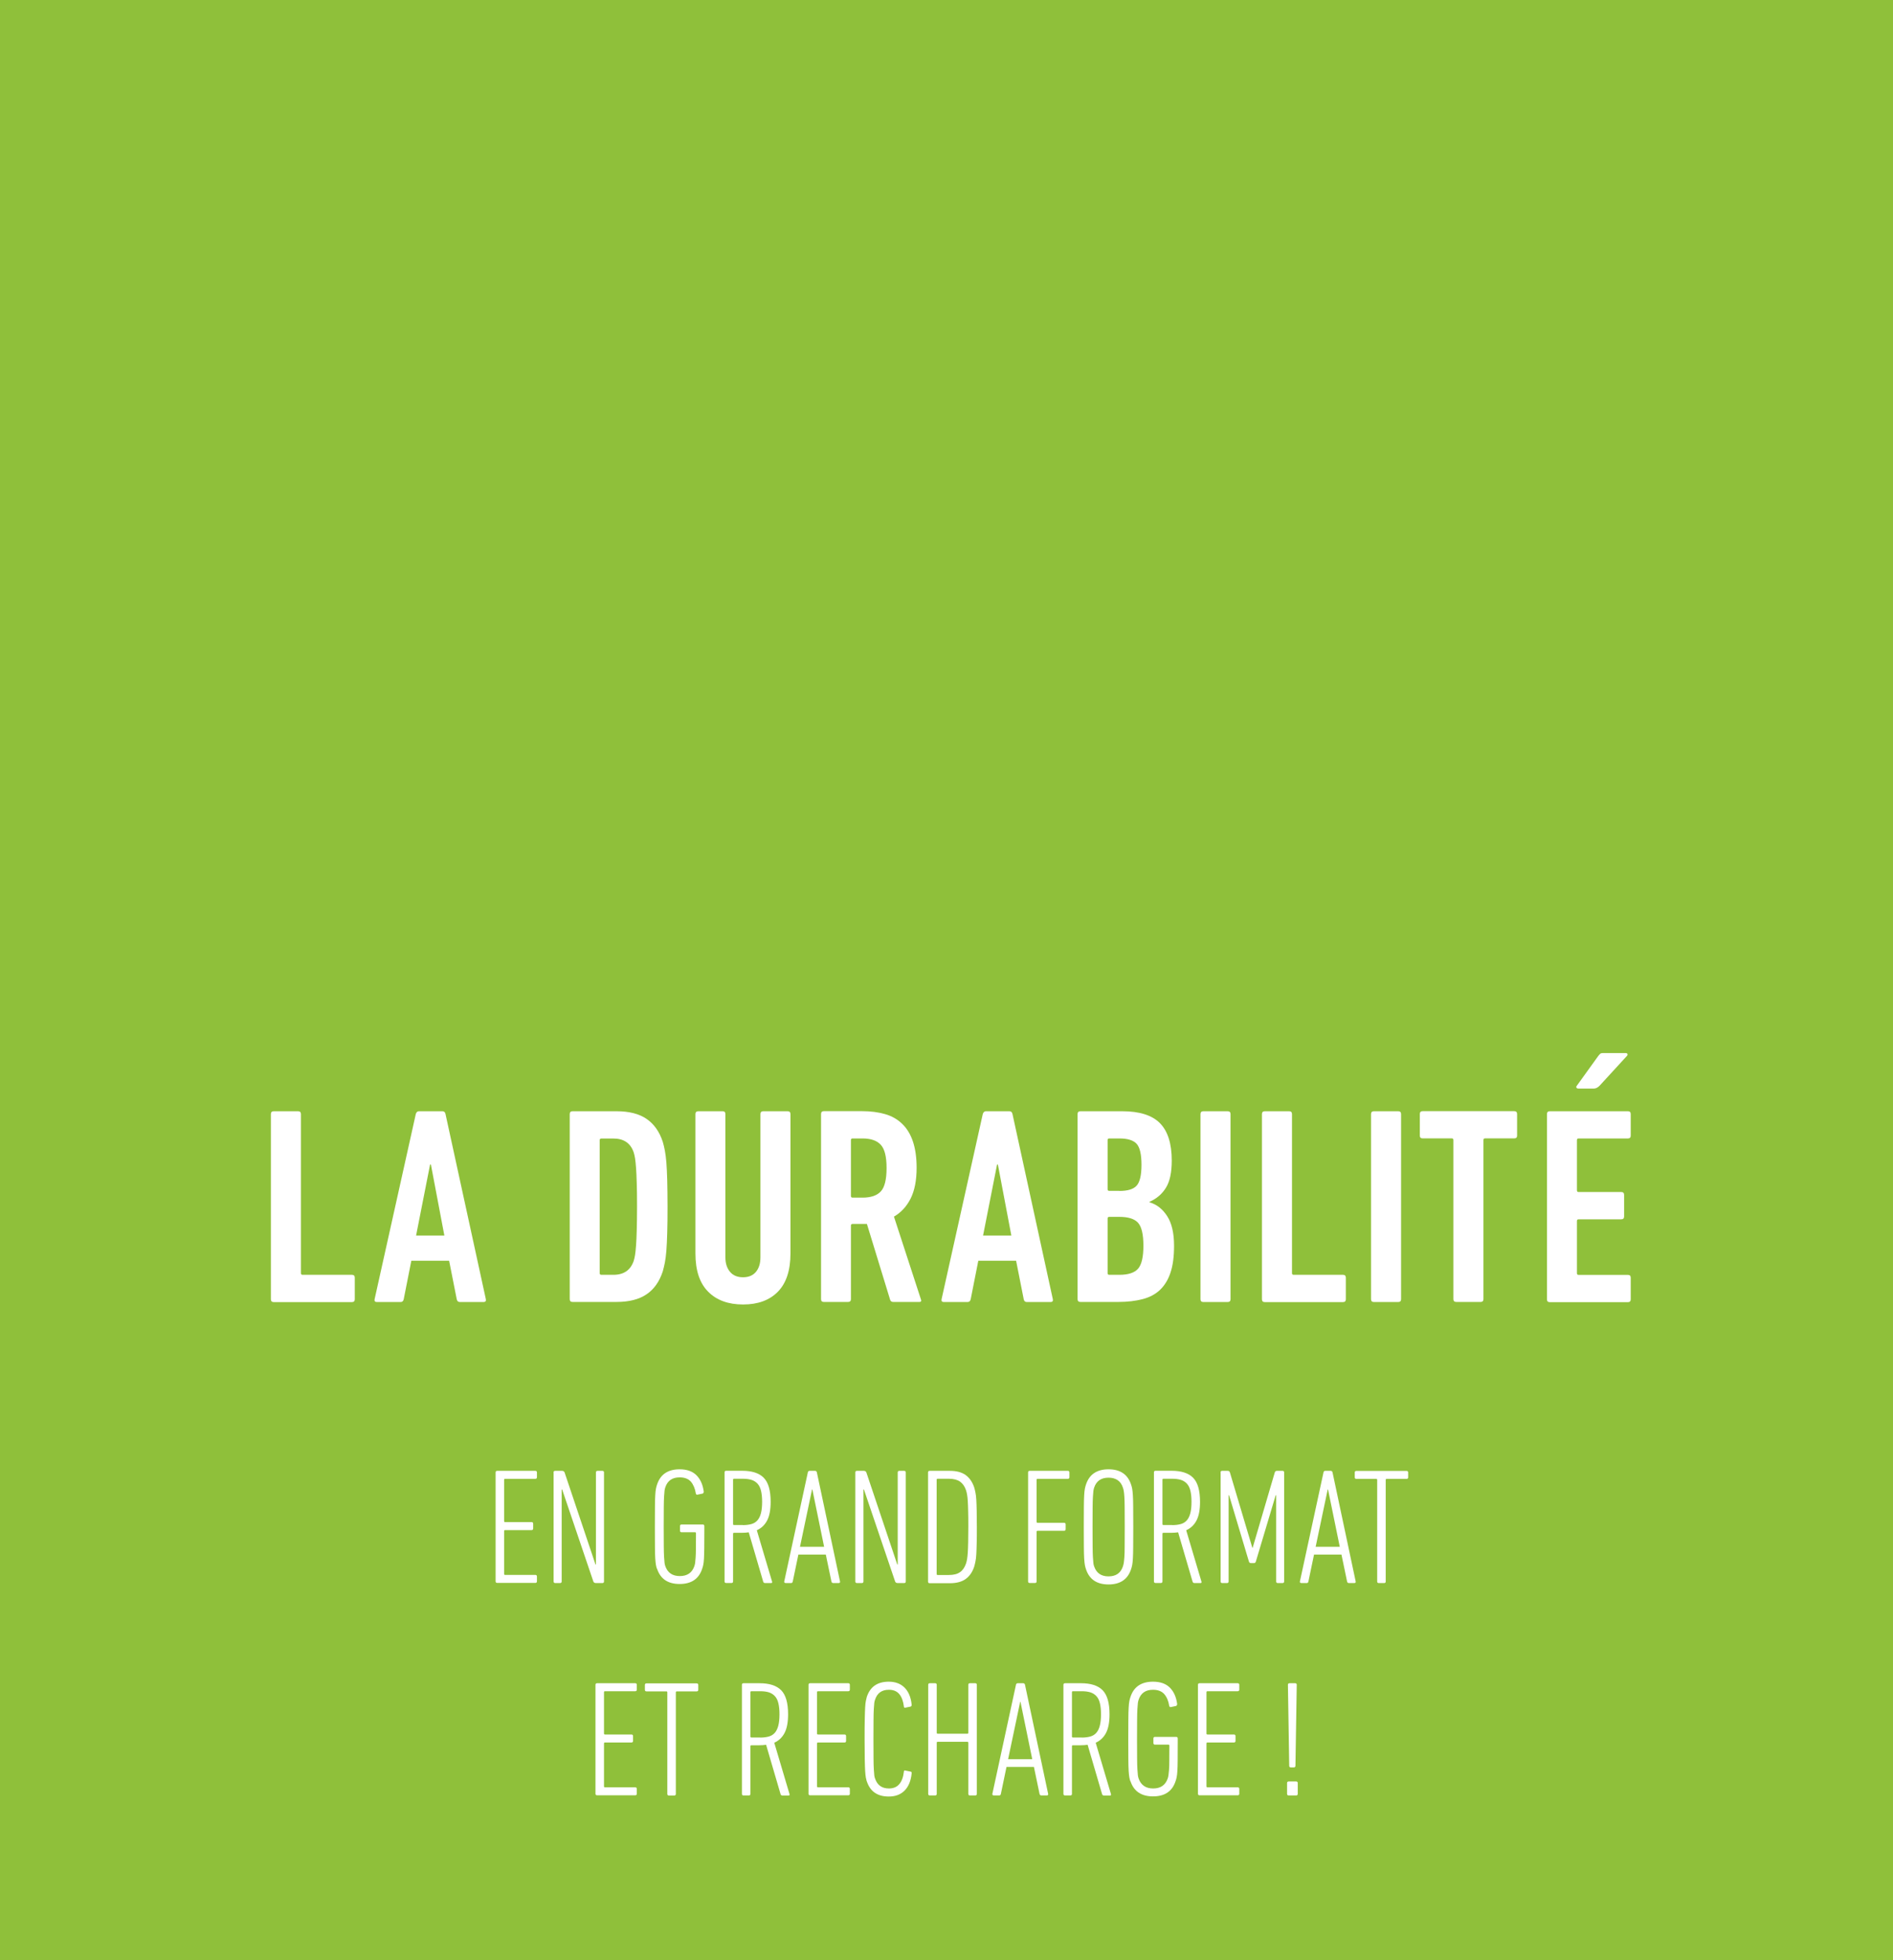 <?xml version="1.0" encoding="UTF-8"?><svg id="Ebene_2" xmlns="http://www.w3.org/2000/svg" viewBox="0 0 246.4 255"><defs><style>.cls-1{fill:#fff;}.cls-2{isolation:isolate;}.cls-3{fill:#8fc03a;}</style></defs><g id="Ebene_1-2"><rect class="cls-3" width="246.4" height="255"/><g class="cls-2"><g class="cls-2"><path class="cls-1" d="m64.51,191.55c0-.14.07-.21.21-.21h4.96c.14,0,.21.07.21.21v.62c0,.14-.07.21-.21.21h-3.93c-.09,0-.13.04-.13.13v5.37c0,.09.04.13.13.13h3.44c.14,0,.21.07.21.21v.62c0,.14-.07.21-.21.21h-3.44c-.09,0-.13.04-.13.13v5.57c0,.09.04.13.13.13h3.93c.14,0,.21.07.21.21v.62c0,.14-.07.21-.21.21h-4.96c-.14,0-.21-.07-.21-.21v-14.18Z"/><path class="cls-1" d="m72.05,191.55c0-.14.07-.21.22-.21h.88c.17,0,.28.07.34.21l4.02,11.97h.06v-11.97c0-.14.07-.21.22-.21h.61c.15,0,.22.07.22.21v14.18c0,.14-.07.21-.22.21h-.83c-.17,0-.29-.07-.34-.21l-4.06-11.97h-.06v11.97c0,.14-.07.21-.22.21h-.61c-.15,0-.22-.07-.22-.21v-14.18Z"/><path class="cls-1" d="m85.52,204.12c-.06-.16-.1-.33-.14-.53-.04-.19-.06-.48-.09-.85-.02-.37-.04-.88-.04-1.53,0-.64-.01-1.5-.01-2.58s0-1.93.01-2.58c0-.64.02-1.15.04-1.53.02-.37.05-.66.09-.85.04-.19.08-.37.14-.53.43-1.33,1.41-2,2.94-2,.95,0,1.68.26,2.19.77s.83,1.22.95,2.11c.01.14-.04.24-.15.28l-.62.13c-.14.04-.23,0-.26-.15-.1-.64-.32-1.15-.64-1.53-.33-.37-.82-.56-1.46-.56-.96,0-1.58.43-1.87,1.29-.04.13-.08.27-.1.43-.02.16-.04.41-.06.75s-.04.83-.04,1.45c0,.62-.01,1.46-.01,2.5s0,1.88.01,2.5c0,.62.02,1.11.04,1.45s.04.59.06.75c.02.16.05.3.1.43.3.86.93,1.29,1.89,1.29s1.59-.43,1.89-1.29c.04-.13.08-.27.1-.41.02-.14.04-.37.06-.67s.04-.7.04-1.2c0-.5.01-1.17.01-2,0-.09-.04-.13-.13-.13h-1.74c-.14,0-.21-.07-.21-.21v-.59c0-.14.07-.21.21-.21h2.75c.14,0,.21.07.21.21v.58c0,.94,0,1.7-.01,2.28s-.02,1.04-.04,1.38-.05.61-.09.79-.08.36-.14.51c-.43,1.33-1.41,1.99-2.94,1.99s-2.51-.67-2.94-2Z"/><path class="cls-1" d="m99.59,205.94c-.12,0-.19-.05-.24-.15l-1.89-6.45c-.29.04-.59.06-.9.06h-1.01c-.09,0-.13.04-.13.13v6.19c0,.14-.07.21-.21.21h-.69c-.14,0-.21-.07-.21-.21v-14.18c0-.14.07-.21.21-.21h2.08c1.27,0,2.21.3,2.81.91.6.61.9,1.65.9,3.13,0,1.03-.15,1.84-.46,2.43-.31.59-.76,1.01-1.34,1.27l1.98,6.66c.04.14,0,.21-.11.21h-.79Zm-2.9-7.54c.43,0,.81-.05,1.13-.14.32-.09.58-.26.78-.49.2-.23.35-.54.45-.93.1-.39.15-.88.15-1.47s-.05-1.04-.14-1.42c-.09-.39-.24-.7-.45-.93-.21-.23-.47-.4-.78-.5-.32-.1-.7-.15-1.14-.15h-1.14c-.09,0-.13.04-.13.13v5.76c0,.09.04.13.13.13h1.14Z"/><path class="cls-1" d="m105.14,191.55c.04-.14.12-.21.24-.21h.71c.13,0,.21.07.24.21l3.01,14.18c.03.14-.04.21-.19.21h-.69c-.13,0-.21-.07-.24-.21l-.73-3.5h-3.57l-.73,3.5c-.03.14-.1.21-.21.21h-.69c-.07,0-.13-.02-.17-.05-.04-.04-.06-.09-.04-.16l3.07-14.18Zm2.13,9.67l-1.53-7.46h-.04l-1.57,7.46h3.14Z"/><path class="cls-1" d="m111.33,191.55c0-.14.07-.21.22-.21h.88c.17,0,.29.07.34.21l4.02,11.97h.06v-11.97c0-.14.07-.21.22-.21h.61c.15,0,.22.07.22.21v14.18c0,.14-.07.21-.22.21h-.83c-.17,0-.29-.07-.34-.21l-4.06-11.97h-.06v11.97c0,.14-.07.21-.22.21h-.62c-.15,0-.22-.07-.22-.21v-14.18Z"/><path class="cls-1" d="m120.8,191.55c0-.14.07-.21.21-.21h2.62c.89,0,1.58.19,2.08.56.5.37.87.91,1.1,1.61.06.2.11.42.16.67.05.24.09.55.11.93s.04.85.05,1.42c.01.57.02,1.27.02,2.12s0,1.55-.02,2.12c-.01.57-.03,1.04-.05,1.42-.02.38-.06.69-.11.93-.05.24-.1.47-.16.67-.23.7-.59,1.24-1.1,1.61-.5.37-1.2.56-2.08.56h-2.62c-.14,0-.21-.07-.21-.21v-14.18Zm1.12,13.21c0,.09.04.13.13.13h1.46c.62,0,1.1-.12,1.45-.37.35-.24.61-.62.78-1.12.06-.17.1-.37.14-.58.04-.21.06-.5.09-.85.02-.35.04-.8.05-1.33.01-.54.02-1.21.02-2.01s0-1.47-.02-2.01c-.01-.54-.03-.98-.05-1.33s-.05-.63-.09-.85c-.04-.21-.08-.41-.14-.58-.17-.5-.43-.87-.78-1.12-.35-.24-.83-.37-1.45-.37h-1.46c-.09,0-.13.04-.13.13v12.25Z"/><path class="cls-1" d="m133.82,191.55c0-.14.07-.21.21-.21h4.96c.14,0,.21.07.21.21v.62c0,.14-.07.21-.21.21h-3.93c-.09,0-.13.04-.13.13v5.46c0,.09.04.13.13.13h3.44c.14,0,.21.07.21.21v.62c0,.14-.07.21-.21.21h-3.44c-.09,0-.13.04-.13.13v6.45c0,.14-.07.21-.21.21h-.69c-.14,0-.21-.07-.21-.21v-14.18Z"/><path class="cls-1" d="m144.29,206.12c-1.53,0-2.51-.67-2.94-2-.06-.16-.1-.33-.14-.53-.04-.19-.06-.48-.09-.85-.02-.37-.04-.88-.04-1.53,0-.64-.01-1.5-.01-2.58s0-1.93.01-2.58c0-.64.02-1.15.04-1.53.02-.37.05-.66.09-.85.04-.19.08-.37.14-.53.43-1.33,1.41-2,2.94-2s2.51.67,2.94,2c.06.16.1.33.14.53s.06.48.09.85c.02.37.04.88.04,1.53s.01,1.5.01,2.58,0,1.93-.01,2.58c0,.65-.02,1.15-.04,1.53-.02.37-.05.66-.09.85s-.08.37-.14.53c-.43,1.33-1.41,2-2.94,2Zm0-1.05c.96,0,1.58-.43,1.87-1.29.04-.13.08-.27.11-.43.03-.16.05-.41.08-.75s.04-.83.04-1.45c0-.62.01-1.46.01-2.5s0-1.88-.01-2.5c0-.62-.02-1.11-.04-1.45s-.05-.59-.08-.75c-.03-.16-.06-.3-.11-.43-.14-.44-.38-.77-.7-.98-.32-.21-.71-.31-1.17-.31-.96,0-1.58.43-1.87,1.29-.04.13-.08.27-.1.43-.02.16-.04.41-.06.75s-.04.83-.04,1.45c0,.62-.01,1.46-.01,2.5s0,1.88.01,2.5c0,.62.02,1.11.04,1.45s.04.59.06.75c.02.16.05.3.1.43.3.86.92,1.29,1.87,1.29Z"/><path class="cls-1" d="m155.48,205.94c-.12,0-.19-.05-.24-.15l-1.89-6.45c-.29.04-.59.06-.9.06h-1.01c-.09,0-.13.04-.13.13v6.19c0,.14-.07.21-.21.21h-.69c-.14,0-.21-.07-.21-.21v-14.18c0-.14.07-.21.21-.21h2.08c1.27,0,2.21.3,2.81.91.6.61.9,1.65.9,3.13,0,1.03-.15,1.84-.46,2.43-.31.59-.76,1.01-1.34,1.27l1.98,6.66c.04.14,0,.21-.11.21h-.79Zm-2.9-7.54c.43,0,.81-.05,1.13-.14.32-.09.58-.26.78-.49.2-.23.35-.54.45-.93.1-.39.15-.88.15-1.47s-.05-1.04-.14-1.42c-.09-.39-.24-.7-.45-.93-.21-.23-.47-.4-.78-.5-.32-.1-.7-.15-1.14-.15h-1.14c-.09,0-.13.04-.13.13v5.76c0,.09.04.13.13.13h1.14Z"/><path class="cls-1" d="m158.87,191.55c0-.14.07-.21.21-.21h.73c.14,0,.24.07.28.21l2.92,9.8h.04l2.88-9.8c.04-.14.14-.21.28-.21h.73c.14,0,.21.07.21.21v14.18c0,.14-.07.21-.21.21h-.62c-.14,0-.21-.07-.21-.21v-11.22h-.06l-2.58,8.62c-.04.14-.12.21-.24.21h-.43c-.12,0-.19-.07-.24-.21l-2.58-8.62h-.06v11.22c0,.14-.07.21-.21.21h-.62c-.14,0-.21-.07-.21-.21v-14.18Z"/></g><g class="cls-2"><path class="cls-1" d="m172.26,191.55c.04-.14.12-.21.24-.21h.71c.13,0,.21.07.24.21l3.01,14.18c.03.14-.04.21-.19.21h-.69c-.13,0-.21-.07-.24-.21l-.73-3.5h-3.57l-.73,3.5c-.03.14-.1.21-.21.21h-.69c-.07,0-.13-.02-.17-.05-.04-.04-.06-.09-.04-.16l3.07-14.18Zm2.13,9.67l-1.53-7.46h-.04l-1.57,7.46h3.14Z"/></g><g class="cls-2"><path class="cls-1" d="m179.47,205.94c-.14,0-.21-.07-.21-.21v-13.21c0-.09-.04-.13-.13-.13h-2.58c-.14,0-.21-.07-.21-.21v-.62c0-.14.07-.21.21-.21h6.53c.14,0,.21.07.21.21v.62c0,.14-.07.21-.21.21h-2.58c-.09,0-.13.04-.13.13v13.21c0,.14-.07.21-.21.21h-.69Z"/></g></g><g class="cls-2"><g class="cls-2"><path class="cls-1" d="m77.51,219.18c0-.14.07-.21.21-.21h4.96c.14,0,.21.07.21.21v.62c0,.14-.07.21-.21.21h-3.93c-.09,0-.13.04-.13.13v5.37c0,.09.04.13.13.13h3.44c.14,0,.21.07.21.21v.62c0,.14-.07.21-.21.21h-3.44c-.09,0-.13.04-.13.13v5.57c0,.09.04.13.13.13h3.93c.14,0,.21.07.21.21v.62c0,.14-.07.21-.21.21h-4.96c-.14,0-.21-.07-.21-.21v-14.18Z"/></g><g class="cls-2"><path class="cls-1" d="m87.07,233.58c-.14,0-.21-.07-.21-.21v-13.21c0-.09-.04-.13-.13-.13h-2.58c-.14,0-.21-.07-.21-.21v-.62c0-.14.07-.21.21-.21h6.53c.14,0,.21.07.21.21v.62c0,.14-.07.21-.21.21h-2.58c-.09,0-.13.04-.13.13v13.21c0,.14-.07.21-.21.21h-.69Z"/></g><g class="cls-2"><path class="cls-1" d="m101.85,233.58c-.12,0-.19-.05-.24-.15l-1.89-6.45c-.29.04-.59.06-.9.06h-1.01c-.09,0-.13.04-.13.13v6.19c0,.14-.07.21-.21.21h-.69c-.14,0-.21-.07-.21-.21v-14.18c0-.14.07-.21.21-.21h2.08c1.28,0,2.21.3,2.82.91.6.61.9,1.65.9,3.13,0,1.03-.15,1.84-.46,2.43-.31.59-.76,1.01-1.34,1.27l1.98,6.66c.04.14,0,.21-.11.21h-.79Zm-2.9-7.54c.43,0,.81-.05,1.13-.14.32-.09.58-.26.78-.49.2-.23.35-.54.45-.93.1-.39.15-.88.15-1.47s-.05-1.04-.14-1.42c-.09-.39-.24-.7-.45-.93-.21-.23-.47-.4-.78-.5-.31-.1-.69-.15-1.14-.15h-1.14c-.09,0-.13.04-.13.13v5.76c0,.09.04.13.13.13h1.14Z"/><path class="cls-1" d="m105.24,219.18c0-.14.07-.21.21-.21h4.96c.14,0,.21.07.21.21v.62c0,.14-.07.21-.21.21h-3.93c-.09,0-.13.04-.13.13v5.37c0,.09.04.13.13.13h3.44c.14,0,.21.07.21.21v.62c0,.14-.07.21-.21.21h-3.44c-.09,0-.13.04-.13.13v5.57c0,.09.04.13.13.13h3.93c.14,0,.21.07.21.21v.62c0,.14-.07.21-.21.21h-4.96c-.14,0-.21-.07-.21-.21v-14.18Z"/><path class="cls-1" d="m112.82,231.75c-.04-.16-.08-.33-.12-.52-.04-.19-.06-.47-.09-.85-.02-.38-.04-.89-.05-1.54-.01-.64-.02-1.5-.02-2.58s0-1.93.02-2.58c.01-.64.03-1.16.05-1.54s.05-.66.09-.85c.04-.19.08-.36.12-.52.43-1.33,1.38-2,2.86-2,.86,0,1.55.26,2.06.77.52.52.82,1.25.92,2.19.01.16-.03.25-.13.28l-.64.13c-.16.06-.24,0-.24-.17-.09-.69-.29-1.22-.6-1.59-.31-.37-.77-.56-1.35-.56-.92,0-1.52.43-1.8,1.29-.04.11-.08.25-.1.41-.02.16-.04.42-.06.77s-.04.84-.04,1.46c0,.62-.01,1.45-.01,2.49s0,1.88.01,2.49c0,.62.02,1.1.04,1.46.02.36.04.62.06.77.02.16.05.29.1.41.29.86.89,1.29,1.8,1.29.59,0,1.04-.19,1.35-.56.32-.37.52-.91.6-1.61,0-.16.08-.21.24-.15l.64.13c.11.01.16.1.13.26-.1.96-.41,1.7-.92,2.21-.52.52-1.2.77-2.06.77-1.48,0-2.43-.67-2.86-2Z"/><path class="cls-1" d="m120.82,219.18c0-.14.07-.21.21-.21h.69c.14,0,.21.07.21.21v6.23c0,.09.04.13.13.13h3.85c.09,0,.13-.04.13-.13v-6.23c0-.14.07-.21.21-.21h.69c.14,0,.21.07.21.21v14.18c0,.14-.07.21-.21.21h-.69c-.14,0-.21-.07-.21-.21v-6.64c0-.09-.04-.13-.13-.13h-3.85c-.09,0-.13.04-.13.13v6.64c0,.14-.07.21-.21.21h-.69c-.14,0-.21-.07-.21-.21v-14.18Z"/><path class="cls-1" d="m132.23,219.18c.04-.14.12-.21.24-.21h.71c.13,0,.21.07.24.21l3.01,14.18c.03.14-.04.21-.19.21h-.69c-.13,0-.21-.07-.24-.21l-.73-3.5h-3.57l-.73,3.5c-.03.14-.1.21-.21.21h-.69c-.07,0-.13-.02-.17-.05-.04-.04-.06-.09-.04-.16l3.07-14.18Zm2.13,9.67l-1.53-7.46h-.04l-1.57,7.46h3.14Z"/><path class="cls-1" d="m143.7,233.58c-.12,0-.19-.05-.24-.15l-1.89-6.45c-.29.04-.59.06-.9.06h-1.01c-.09,0-.13.04-.13.13v6.19c0,.14-.07.21-.21.21h-.69c-.14,0-.21-.07-.21-.21v-14.18c0-.14.07-.21.21-.21h2.08c1.27,0,2.21.3,2.81.91.6.61.9,1.65.9,3.13,0,1.03-.15,1.84-.46,2.43-.31.59-.76,1.01-1.34,1.27l1.98,6.66c.04.14,0,.21-.11.21h-.79Zm-2.9-7.54c.43,0,.81-.05,1.13-.14.32-.09.58-.26.78-.49.2-.23.35-.54.45-.93.1-.39.15-.88.15-1.47s-.05-1.04-.14-1.42c-.09-.39-.24-.7-.45-.93-.21-.23-.47-.4-.78-.5-.32-.1-.7-.15-1.14-.15h-1.14c-.09,0-.13.04-.13.13v5.76c0,.09.04.13.13.13h1.14Z"/><path class="cls-1" d="m147.14,231.75c-.06-.16-.1-.33-.14-.53-.04-.19-.06-.48-.09-.85-.02-.37-.04-.88-.04-1.53,0-.64-.01-1.5-.01-2.58s0-1.93.01-2.58c0-.64.02-1.15.04-1.53.02-.37.05-.66.09-.85.04-.19.08-.37.14-.53.43-1.33,1.41-2,2.94-2,.95,0,1.68.26,2.19.77.52.52.83,1.22.95,2.11.01.14-.04.24-.15.28l-.62.13c-.14.04-.23,0-.26-.15-.1-.64-.32-1.15-.65-1.53-.33-.37-.82-.56-1.46-.56-.96,0-1.58.43-1.87,1.29-.04.13-.08.27-.1.43-.02.16-.04.41-.06.75s-.04.83-.04,1.45c0,.62-.01,1.46-.01,2.5s0,1.88.01,2.5c0,.62.02,1.11.04,1.45s.04.59.06.75c.02.16.05.3.1.43.3.86.93,1.29,1.89,1.29s1.59-.43,1.89-1.29c.04-.13.08-.27.1-.41.02-.14.04-.37.07-.67s.04-.7.04-1.2c0-.5.01-1.17.01-2,0-.09-.04-.13-.13-.13h-1.74c-.14,0-.21-.07-.21-.21v-.59c0-.14.07-.21.21-.21h2.75c.14,0,.21.07.21.21v.58c0,.94,0,1.7-.01,2.28,0,.58-.02,1.04-.04,1.38s-.05.61-.09.79c-.04.19-.08.36-.14.51-.43,1.33-1.41,1.99-2.94,1.99s-2.51-.67-2.94-2Z"/><path class="cls-1" d="m155.93,219.18c0-.14.07-.21.21-.21h4.96c.14,0,.21.07.21.21v.62c0,.14-.07.21-.21.21h-3.93c-.09,0-.13.04-.13.13v5.37c0,.09.04.13.13.13h3.44c.14,0,.21.07.21.21v.62c0,.14-.07.21-.21.21h-3.44c-.09,0-.13.04-.13.13v5.57c0,.09.04.13.13.13h3.93c.14,0,.21.07.21.21v.62c0,.14-.07.21-.21.21h-4.96c-.14,0-.21-.07-.21-.21v-14.18Z"/><path class="cls-1" d="m167.53,231.96c0-.14.07-.21.21-.21h.97c.14,0,.21.07.21.21v1.4c0,.14-.07.21-.21.21h-.97c-.14,0-.21-.07-.21-.21v-1.4Zm.49-2.04c-.14,0-.21-.07-.21-.21l-.17-10.53c0-.14.07-.21.21-.21h.73c.14,0,.21.07.21.21l-.17,10.53c0,.14-.07.21-.21.21h-.39Z"/></g></g><g class="cls-2"><g class="cls-2"><path class="cls-1" d="m35.26,144.93c0-.24.12-.37.37-.37h3.17c.24,0,.37.12.37.37v20.69c0,.15.07.22.22.22h6.42c.24,0,.37.12.37.37v2.81c0,.24-.12.37-.37.37h-10.18c-.24,0-.37-.12-.37-.37v-24.08Z"/></g><g class="cls-2"><path class="cls-1" d="m54.12,144.93c.07-.24.21-.37.4-.37h3.07c.22,0,.35.12.4.37l5.25,24.08c.05.24-.05.37-.29.37h-3.1c-.22,0-.35-.12-.4-.37l-.99-5h-4.92l-.99,5c-.05.24-.18.37-.4.37h-3.1c-.24,0-.34-.12-.29-.37l5.36-24.08Zm3.72,15.8l-1.75-9.23h-.11l-1.82,9.23h3.68Z"/></g><g class="cls-2"><path class="cls-1" d="m74.16,144.93c0-.24.12-.37.36-.37h5.73c1.63,0,2.93.33,3.9.99.97.66,1.68,1.65,2.12,2.99.1.34.19.72.27,1.13.08.41.15.94.2,1.57.05.63.08,1.41.11,2.33.02.92.04,2.06.04,3.39s-.01,2.5-.04,3.41-.06,1.68-.11,2.32c-.05.63-.12,1.16-.2,1.57-.08.41-.18.79-.27,1.13-.44,1.34-1.14,2.33-2.12,2.99-.97.66-2.27.99-3.9.99h-5.73c-.24,0-.36-.12-.36-.37v-24.08Zm3.9,20.69c0,.15.07.22.22.22h1.57c1.34,0,2.21-.6,2.63-1.79.07-.22.13-.48.18-.78.05-.3.09-.72.13-1.24.04-.52.07-1.19.09-1.99.02-.8.04-1.82.04-3.06s-.01-2.26-.04-3.07c-.02-.8-.05-1.46-.09-1.99-.04-.52-.08-.94-.13-1.24-.05-.3-.11-.57-.18-.78-.41-1.19-1.29-1.79-2.63-1.79h-1.57c-.15,0-.22.07-.22.22v17.29Z"/></g><g class="cls-2"><path class="cls-1" d="m96.72,169.7c-1.92,0-3.44-.55-4.54-1.66-1.11-1.11-1.66-2.77-1.66-4.98v-18.13c0-.24.12-.37.37-.37h3.17c.24,0,.36.12.36.37v18.64c0,.78.2,1.4.6,1.88s.97.71,1.7.71,1.29-.24,1.68-.71c.39-.47.58-1.1.58-1.88v-18.64c0-.24.12-.37.37-.37h3.17c.24,0,.37.12.37.37v18.13c0,2.21-.55,3.87-1.64,4.98-1.09,1.11-2.6,1.66-4.52,1.66Z"/></g><g class="cls-2"><path class="cls-1" d="m116.27,169.37c-.2,0-.33-.08-.4-.26l-3.03-9.89h-1.86c-.15,0-.22.07-.22.22v9.56c0,.24-.12.37-.36.37h-3.17c-.24,0-.36-.12-.36-.37v-24.08c0-.24.12-.37.36-.37h5c1.09,0,2.08.13,2.96.38.88.25,1.62.67,2.23,1.26.61.58,1.08,1.34,1.4,2.28s.49,2.08.49,3.45c0,1.63-.26,2.96-.78,4-.52,1.03-1.25,1.82-2.17,2.35l3.5,10.73c.1.24.04.37-.18.37h-3.39Zm-4.01-13.57c1.09,0,1.89-.27,2.39-.81.5-.54.75-1.55.75-3.04s-.25-2.47-.75-3.02c-.5-.55-1.29-.83-2.39-.83h-1.28c-.15,0-.22.07-.22.22v7.26c0,.15.07.22.22.22h1.28Z"/></g><g class="cls-2"><path class="cls-1" d="m127.92,144.93c.07-.24.21-.37.4-.37h3.07c.22,0,.35.12.4.37l5.25,24.08c.05.24-.05.37-.29.37h-3.1c-.22,0-.35-.12-.4-.37l-.99-5h-4.92l-.99,5c-.05.24-.18.37-.4.37h-3.1c-.24,0-.34-.12-.29-.37l5.36-24.08Zm3.72,15.8l-1.75-9.23h-.11l-1.82,9.23h3.68Z"/></g><g class="cls-2"><path class="cls-1" d="m140.26,144.93c0-.24.12-.37.37-.37h5.45c2.24,0,3.88.52,4.9,1.55,1.02,1.03,1.54,2.66,1.54,4.87,0,1.53-.25,2.71-.75,3.52-.5.82-1.21,1.43-2.14,1.84v.07c.93.27,1.69.86,2.29,1.79.6.92.9,2.21.9,3.87,0,1.39-.15,2.54-.46,3.47-.3.92-.76,1.67-1.35,2.24s-1.35.98-2.27,1.22c-.92.24-1.97.37-3.17.37h-4.94c-.24,0-.37-.12-.37-.37v-24.08Zm5.44,10c1.07,0,1.82-.22,2.24-.68.42-.45.64-1.36.64-2.72s-.21-2.27-.64-2.74c-.43-.46-1.17-.69-2.24-.69h-1.31c-.15,0-.22.07-.22.22v6.38c0,.15.07.22.22.22h1.31Zm-1.53,10.69c0,.15.07.22.22.22h1.31c1.17,0,1.98-.27,2.44-.8.46-.53.69-1.53.69-2.99s-.23-2.45-.69-2.97c-.46-.52-1.28-.78-2.44-.78h-1.31c-.15,0-.22.07-.22.22v7.11Z"/></g><g class="cls-2"><path class="cls-1" d="m156.26,144.93c0-.24.12-.37.37-.37h3.17c.24,0,.37.12.37.37v24.08c0,.24-.12.37-.37.37h-3.17c-.24,0-.37-.12-.37-.37v-24.08Z"/></g><g class="cls-2"><path class="cls-1" d="m164.26,144.93c0-.24.12-.37.37-.37h3.17c.24,0,.37.12.37.37v20.69c0,.15.07.22.22.22h6.42c.24,0,.37.12.37.37v2.81c0,.24-.12.37-.37.37h-10.18c-.24,0-.37-.12-.37-.37v-24.08Z"/></g><g class="cls-2"><path class="cls-1" d="m178.46,144.93c0-.24.12-.37.37-.37h3.17c.24,0,.37.12.37.37v24.08c0,.24-.12.37-.37.37h-3.17c-.24,0-.37-.12-.37-.37v-24.08Z"/><path class="cls-1" d="m189.55,169.37c-.24,0-.37-.12-.37-.37v-20.69c0-.15-.07-.22-.22-.22h-3.79c-.24,0-.36-.12-.36-.36v-2.81c0-.24.12-.37.36-.37h11.93c.24,0,.37.12.37.37v2.81c0,.24-.12.36-.37.36h-3.79c-.15,0-.22.07-.22.22v20.69c0,.24-.12.37-.36.37h-3.17Z"/></g><g class="cls-2"><path class="cls-1" d="m201.36,144.93c0-.24.12-.37.36-.37h10.18c.24,0,.36.12.36.37v2.81c0,.24-.12.36-.36.36h-6.42c-.15,0-.22.07-.22.22v6.53c0,.15.07.22.22.22h5.55c.24,0,.37.12.37.37v2.81c0,.24-.12.37-.37.37h-5.55c-.15,0-.22.07-.22.22v6.79c0,.15.07.22.22.22h6.42c.24,0,.36.12.36.37v2.81c0,.24-.12.37-.36.37h-10.18c-.24,0-.36-.12-.36-.37v-24.08Zm4.09-3.32c-.12,0-.21-.04-.25-.11-.05-.07-.04-.16.04-.25l2.81-3.9c.1-.12.18-.21.25-.27s.18-.09.33-.09h2.96c.12,0,.2.04.24.11.04.07.02.16-.05.25l-3.58,3.9c-.24.24-.49.36-.73.36h-2.01Z"/></g></g></g></svg>